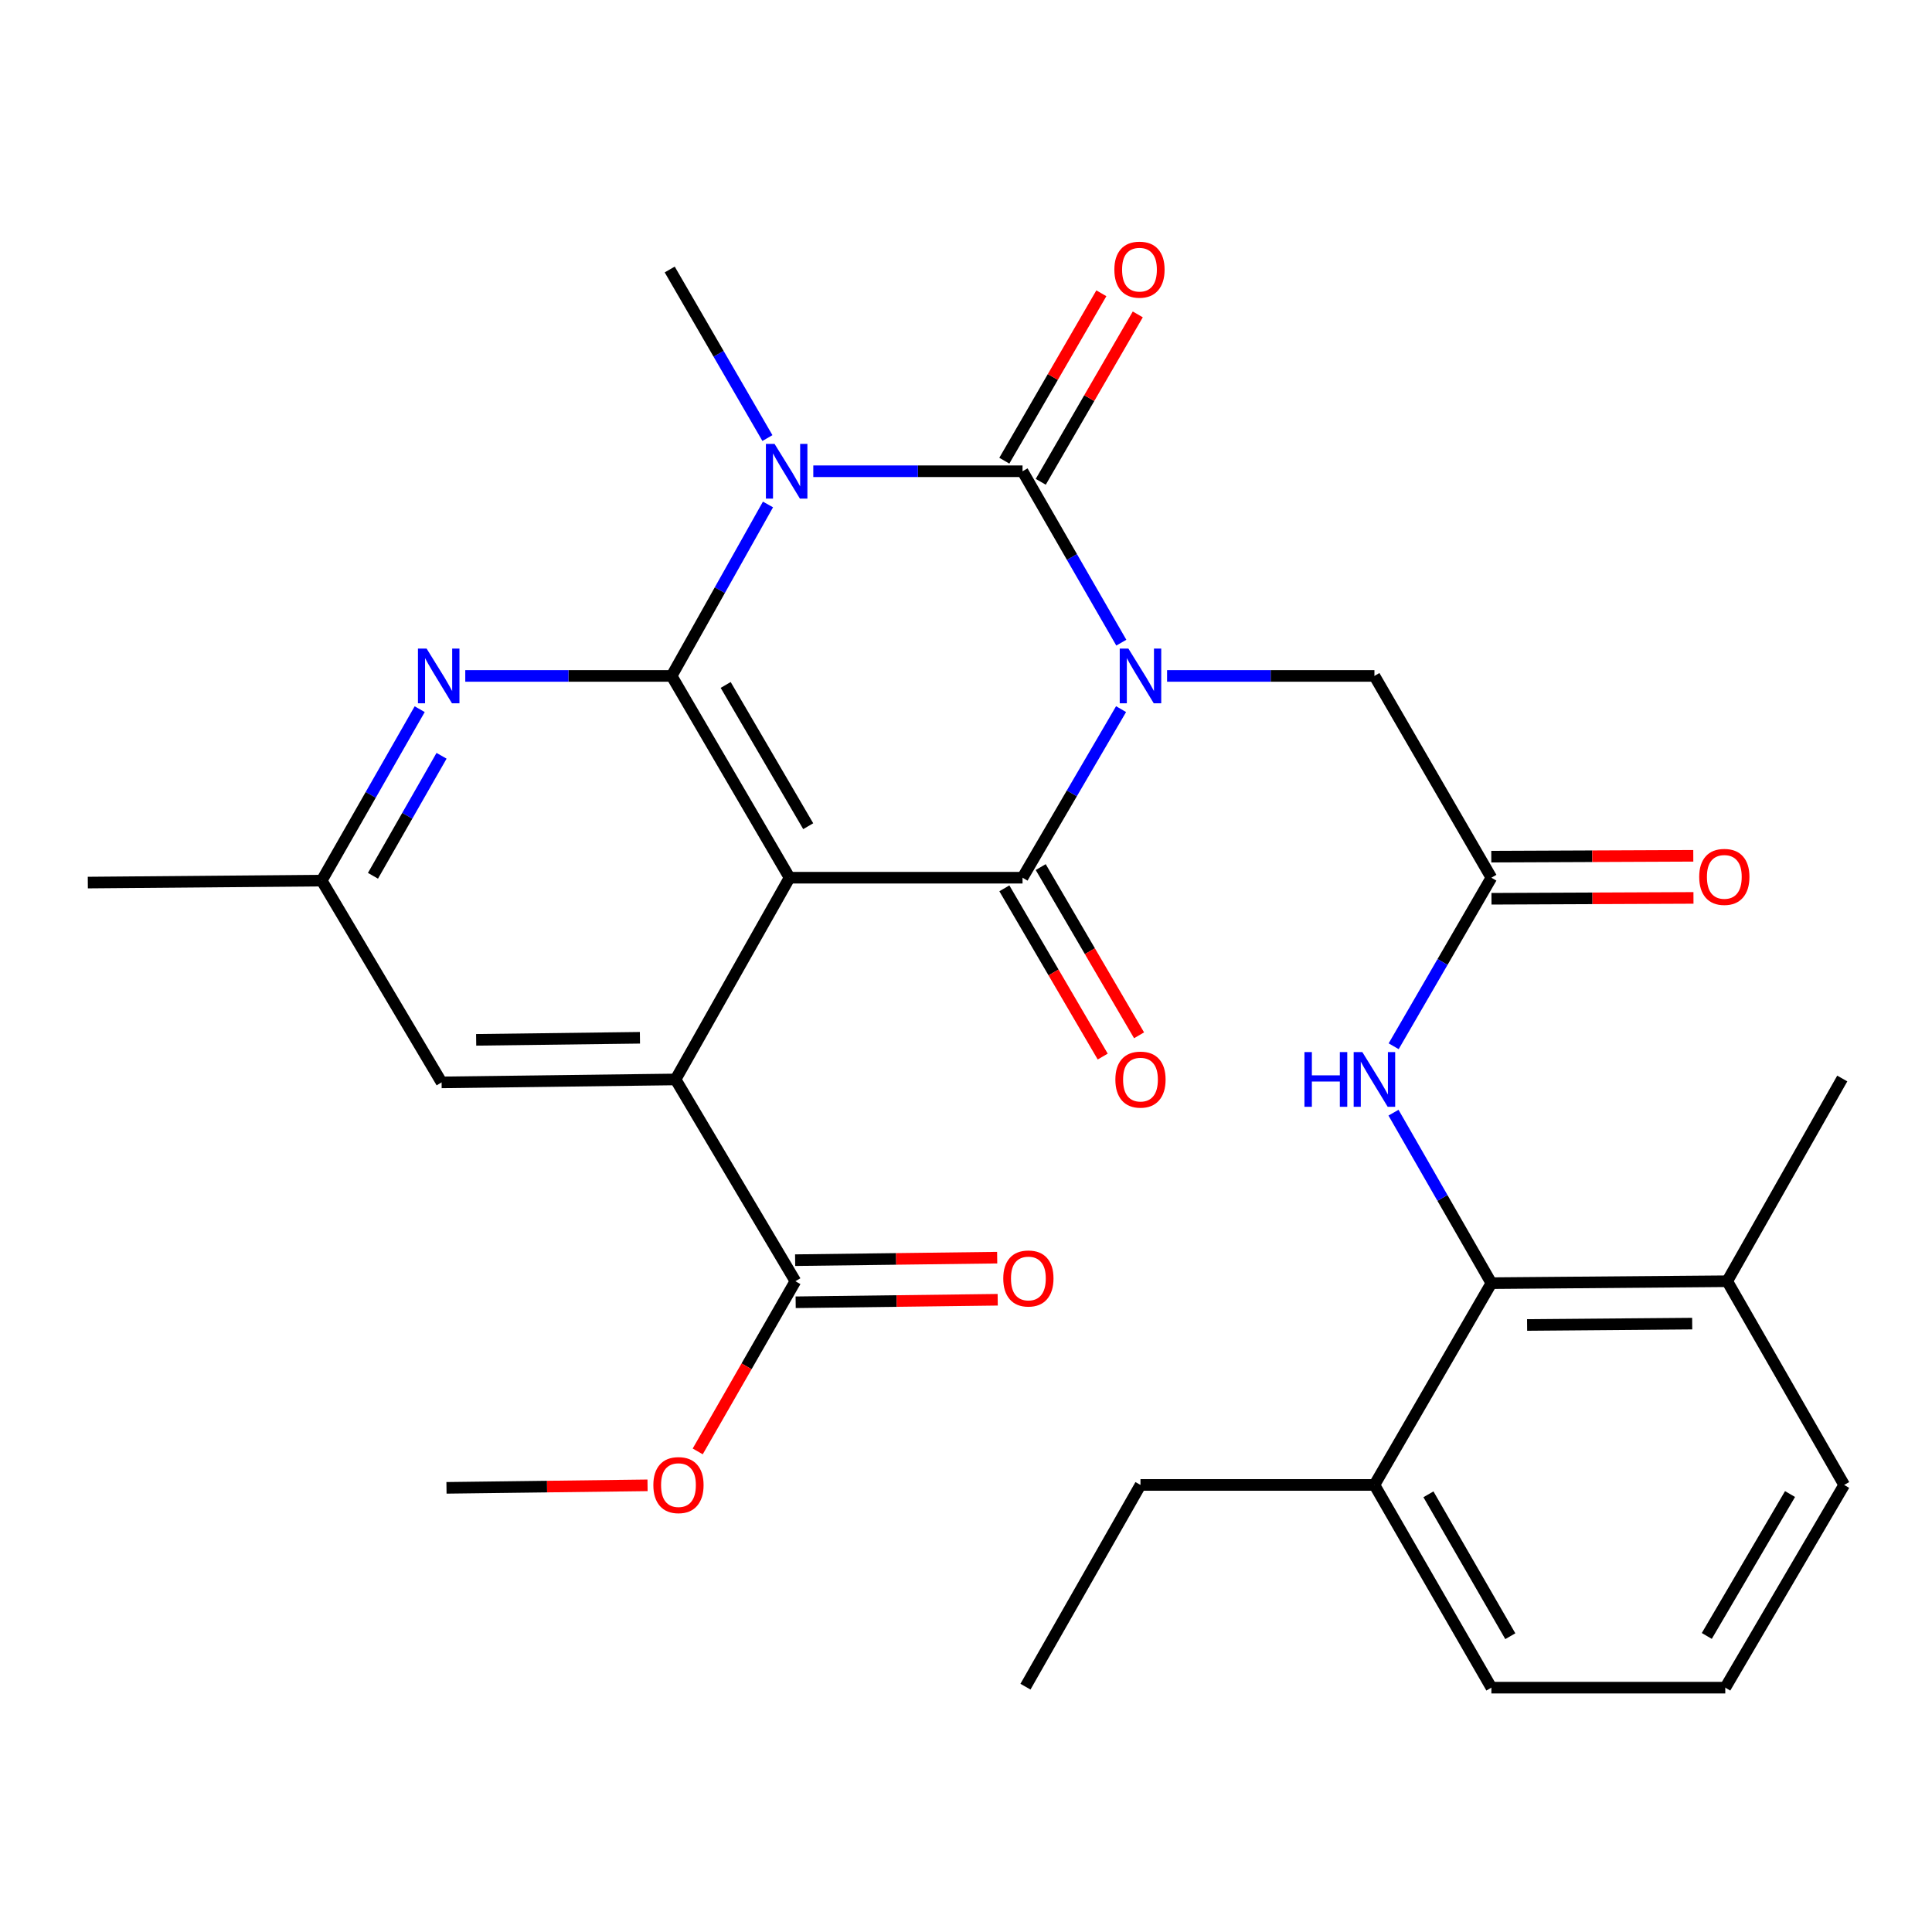 <?xml version='1.0' encoding='iso-8859-1'?>
<svg version='1.1' baseProfile='full'
              xmlns='http://www.w3.org/2000/svg'
                      xmlns:rdkit='http://www.rdkit.org/xml'
                      xmlns:xlink='http://www.w3.org/1999/xlink'
                  xml:space='preserve'
width='1000px' height='1000px' viewBox='0 0 1000 1000'>
<!-- END OF HEADER -->
<rect style='opacity:1.0;fill:#FFFFFF;stroke:none' width='1000' height='1000' x='0' y='0'> </rect>
<path class='bond-0' d='M 580.39,332.643 L 554.827,288.281' style='fill:none;fill-rule:evenodd;stroke:#0000FF;stroke-width:6px;stroke-linecap:butt;stroke-linejoin:miter;stroke-opacity:1' />
<path class='bond-0' d='M 554.827,288.281 L 529.264,243.918' style='fill:none;fill-rule:evenodd;stroke:#000000;stroke-width:6px;stroke-linecap:butt;stroke-linejoin:miter;stroke-opacity:1' />
<path class='bond-3' d='M 580.267,367.045 L 554.765,410.673' style='fill:none;fill-rule:evenodd;stroke:#0000FF;stroke-width:6px;stroke-linecap:butt;stroke-linejoin:miter;stroke-opacity:1' />
<path class='bond-3' d='M 554.765,410.673 L 529.264,454.301' style='fill:none;fill-rule:evenodd;stroke:#000000;stroke-width:6px;stroke-linecap:butt;stroke-linejoin:miter;stroke-opacity:1' />
<path class='bond-7' d='M 604.078,349.86 L 657.739,349.86' style='fill:none;fill-rule:evenodd;stroke:#0000FF;stroke-width:6px;stroke-linecap:butt;stroke-linejoin:miter;stroke-opacity:1' />
<path class='bond-7' d='M 657.739,349.86 L 711.4,349.86' style='fill:none;fill-rule:evenodd;stroke:#000000;stroke-width:6px;stroke-linecap:butt;stroke-linejoin:miter;stroke-opacity:1' />
<path class='bond-1' d='M 529.264,243.918 L 475.114,243.918' style='fill:none;fill-rule:evenodd;stroke:#000000;stroke-width:6px;stroke-linecap:butt;stroke-linejoin:miter;stroke-opacity:1' />
<path class='bond-1' d='M 475.114,243.918 L 420.963,243.918' style='fill:none;fill-rule:evenodd;stroke:#0000FF;stroke-width:6px;stroke-linecap:butt;stroke-linejoin:miter;stroke-opacity:1' />
<path class='bond-12' d='M 538.692,249.383 L 563.803,206.057' style='fill:none;fill-rule:evenodd;stroke:#000000;stroke-width:6px;stroke-linecap:butt;stroke-linejoin:miter;stroke-opacity:1' />
<path class='bond-12' d='M 563.803,206.057 L 588.914,162.732' style='fill:none;fill-rule:evenodd;stroke:#FF0000;stroke-width:6px;stroke-linecap:butt;stroke-linejoin:miter;stroke-opacity:1' />
<path class='bond-12' d='M 519.836,238.454 L 544.948,195.129' style='fill:none;fill-rule:evenodd;stroke:#000000;stroke-width:6px;stroke-linecap:butt;stroke-linejoin:miter;stroke-opacity:1' />
<path class='bond-12' d='M 544.948,195.129 L 570.059,151.803' style='fill:none;fill-rule:evenodd;stroke:#FF0000;stroke-width:6px;stroke-linecap:butt;stroke-linejoin:miter;stroke-opacity:1' />
<path class='bond-20' d='M 397.215,226.741 L 371.93,183.115' style='fill:none;fill-rule:evenodd;stroke:#0000FF;stroke-width:6px;stroke-linecap:butt;stroke-linejoin:miter;stroke-opacity:1' />
<path class='bond-20' d='M 371.93,183.115 L 346.644,139.49' style='fill:none;fill-rule:evenodd;stroke:#000000;stroke-width:6px;stroke-linecap:butt;stroke-linejoin:miter;stroke-opacity:1' />
<path class='bond-30' d='M 397.506,261.116 L 372.572,305.488' style='fill:none;fill-rule:evenodd;stroke:#0000FF;stroke-width:6px;stroke-linecap:butt;stroke-linejoin:miter;stroke-opacity:1' />
<path class='bond-30' d='M 372.572,305.488 L 347.637,349.86' style='fill:none;fill-rule:evenodd;stroke:#000000;stroke-width:6px;stroke-linecap:butt;stroke-linejoin:miter;stroke-opacity:1' />
<path class='bond-2' d='M 408.672,454.301 L 529.264,454.301' style='fill:none;fill-rule:evenodd;stroke:#000000;stroke-width:6px;stroke-linecap:butt;stroke-linejoin:miter;stroke-opacity:1' />
<path class='bond-4' d='M 408.672,454.301 L 347.637,349.86' style='fill:none;fill-rule:evenodd;stroke:#000000;stroke-width:6px;stroke-linecap:butt;stroke-linejoin:miter;stroke-opacity:1' />
<path class='bond-4' d='M 418.333,427.639 L 375.609,354.53' style='fill:none;fill-rule:evenodd;stroke:#000000;stroke-width:6px;stroke-linecap:butt;stroke-linejoin:miter;stroke-opacity:1' />
<path class='bond-5' d='M 408.672,454.301 L 349.671,558.717' style='fill:none;fill-rule:evenodd;stroke:#000000;stroke-width:6px;stroke-linecap:butt;stroke-linejoin:miter;stroke-opacity:1' />
<path class='bond-13' d='M 519.857,459.801 L 545.31,503.337' style='fill:none;fill-rule:evenodd;stroke:#000000;stroke-width:6px;stroke-linecap:butt;stroke-linejoin:miter;stroke-opacity:1' />
<path class='bond-13' d='M 545.31,503.337 L 570.764,546.873' style='fill:none;fill-rule:evenodd;stroke:#FF0000;stroke-width:6px;stroke-linecap:butt;stroke-linejoin:miter;stroke-opacity:1' />
<path class='bond-13' d='M 538.671,448.801 L 564.125,492.337' style='fill:none;fill-rule:evenodd;stroke:#000000;stroke-width:6px;stroke-linecap:butt;stroke-linejoin:miter;stroke-opacity:1' />
<path class='bond-13' d='M 564.125,492.337 L 589.578,535.874' style='fill:none;fill-rule:evenodd;stroke:#FF0000;stroke-width:6px;stroke-linecap:butt;stroke-linejoin:miter;stroke-opacity:1' />
<path class='bond-6' d='M 347.637,349.86 L 294.23,349.86' style='fill:none;fill-rule:evenodd;stroke:#000000;stroke-width:6px;stroke-linecap:butt;stroke-linejoin:miter;stroke-opacity:1' />
<path class='bond-6' d='M 294.23,349.86 L 240.824,349.86' style='fill:none;fill-rule:evenodd;stroke:#0000FF;stroke-width:6px;stroke-linecap:butt;stroke-linejoin:miter;stroke-opacity:1' />
<path class='bond-8' d='M 349.671,558.717 L 411.699,663.158' style='fill:none;fill-rule:evenodd;stroke:#000000;stroke-width:6px;stroke-linecap:butt;stroke-linejoin:miter;stroke-opacity:1' />
<path class='bond-14' d='M 349.671,558.717 L 228.571,560.243' style='fill:none;fill-rule:evenodd;stroke:#000000;stroke-width:6px;stroke-linecap:butt;stroke-linejoin:miter;stroke-opacity:1' />
<path class='bond-14' d='M 331.232,537.154 L 246.461,538.222' style='fill:none;fill-rule:evenodd;stroke:#000000;stroke-width:6px;stroke-linecap:butt;stroke-linejoin:miter;stroke-opacity:1' />
<path class='bond-31' d='M 217.233,367.071 L 191.876,411.437' style='fill:none;fill-rule:evenodd;stroke:#0000FF;stroke-width:6px;stroke-linecap:butt;stroke-linejoin:miter;stroke-opacity:1' />
<path class='bond-31' d='M 191.876,411.437 L 166.519,455.802' style='fill:none;fill-rule:evenodd;stroke:#000000;stroke-width:6px;stroke-linecap:butt;stroke-linejoin:miter;stroke-opacity:1' />
<path class='bond-31' d='M 228.547,391.195 L 210.797,422.251' style='fill:none;fill-rule:evenodd;stroke:#0000FF;stroke-width:6px;stroke-linecap:butt;stroke-linejoin:miter;stroke-opacity:1' />
<path class='bond-31' d='M 210.797,422.251 L 193.047,453.307' style='fill:none;fill-rule:evenodd;stroke:#000000;stroke-width:6px;stroke-linecap:butt;stroke-linejoin:miter;stroke-opacity:1' />
<path class='bond-10' d='M 711.4,349.86 L 771.938,454.301' style='fill:none;fill-rule:evenodd;stroke:#000000;stroke-width:6px;stroke-linecap:butt;stroke-linejoin:miter;stroke-opacity:1' />
<path class='bond-16' d='M 411.835,674.054 L 464.123,673.403' style='fill:none;fill-rule:evenodd;stroke:#000000;stroke-width:6px;stroke-linecap:butt;stroke-linejoin:miter;stroke-opacity:1' />
<path class='bond-16' d='M 464.123,673.403 L 516.412,672.752' style='fill:none;fill-rule:evenodd;stroke:#FF0000;stroke-width:6px;stroke-linecap:butt;stroke-linejoin:miter;stroke-opacity:1' />
<path class='bond-16' d='M 411.563,652.262 L 463.852,651.611' style='fill:none;fill-rule:evenodd;stroke:#000000;stroke-width:6px;stroke-linecap:butt;stroke-linejoin:miter;stroke-opacity:1' />
<path class='bond-16' d='M 463.852,651.611 L 516.14,650.96' style='fill:none;fill-rule:evenodd;stroke:#FF0000;stroke-width:6px;stroke-linecap:butt;stroke-linejoin:miter;stroke-opacity:1' />
<path class='bond-21' d='M 411.699,663.158 L 386.418,707.201' style='fill:none;fill-rule:evenodd;stroke:#000000;stroke-width:6px;stroke-linecap:butt;stroke-linejoin:miter;stroke-opacity:1' />
<path class='bond-21' d='M 386.418,707.201 L 361.137,751.244' style='fill:none;fill-rule:evenodd;stroke:#FF0000;stroke-width:6px;stroke-linecap:butt;stroke-linejoin:miter;stroke-opacity:1' />
<path class='bond-9' d='M 771.938,664.163 L 746.606,620.04' style='fill:none;fill-rule:evenodd;stroke:#000000;stroke-width:6px;stroke-linecap:butt;stroke-linejoin:miter;stroke-opacity:1' />
<path class='bond-9' d='M 746.606,620.04 L 721.274,575.917' style='fill:none;fill-rule:evenodd;stroke:#0000FF;stroke-width:6px;stroke-linecap:butt;stroke-linejoin:miter;stroke-opacity:1' />
<path class='bond-18' d='M 771.938,664.163 L 894.007,663.158' style='fill:none;fill-rule:evenodd;stroke:#000000;stroke-width:6px;stroke-linecap:butt;stroke-linejoin:miter;stroke-opacity:1' />
<path class='bond-18' d='M 790.428,685.805 L 875.876,685.102' style='fill:none;fill-rule:evenodd;stroke:#000000;stroke-width:6px;stroke-linecap:butt;stroke-linejoin:miter;stroke-opacity:1' />
<path class='bond-19' d='M 771.938,664.163 L 711.4,768.603' style='fill:none;fill-rule:evenodd;stroke:#000000;stroke-width:6px;stroke-linecap:butt;stroke-linejoin:miter;stroke-opacity:1' />
<path class='bond-11' d='M 771.938,454.301 L 746.648,497.92' style='fill:none;fill-rule:evenodd;stroke:#000000;stroke-width:6px;stroke-linecap:butt;stroke-linejoin:miter;stroke-opacity:1' />
<path class='bond-11' d='M 746.648,497.92 L 721.359,541.54' style='fill:none;fill-rule:evenodd;stroke:#0000FF;stroke-width:6px;stroke-linecap:butt;stroke-linejoin:miter;stroke-opacity:1' />
<path class='bond-17' d='M 771.984,465.198 L 824.261,464.977' style='fill:none;fill-rule:evenodd;stroke:#000000;stroke-width:6px;stroke-linecap:butt;stroke-linejoin:miter;stroke-opacity:1' />
<path class='bond-17' d='M 824.261,464.977 L 876.538,464.757' style='fill:none;fill-rule:evenodd;stroke:#FF0000;stroke-width:6px;stroke-linecap:butt;stroke-linejoin:miter;stroke-opacity:1' />
<path class='bond-17' d='M 771.892,443.404 L 824.169,443.184' style='fill:none;fill-rule:evenodd;stroke:#000000;stroke-width:6px;stroke-linecap:butt;stroke-linejoin:miter;stroke-opacity:1' />
<path class='bond-17' d='M 824.169,443.184 L 876.446,442.963' style='fill:none;fill-rule:evenodd;stroke:#FF0000;stroke-width:6px;stroke-linecap:butt;stroke-linejoin:miter;stroke-opacity:1' />
<path class='bond-15' d='M 228.571,560.243 L 166.519,455.802' style='fill:none;fill-rule:evenodd;stroke:#000000;stroke-width:6px;stroke-linecap:butt;stroke-linejoin:miter;stroke-opacity:1' />
<path class='bond-26' d='M 166.519,455.802 L 45.455,456.819' style='fill:none;fill-rule:evenodd;stroke:#000000;stroke-width:6px;stroke-linecap:butt;stroke-linejoin:miter;stroke-opacity:1' />
<path class='bond-23' d='M 894.007,663.158 L 954.545,768.603' style='fill:none;fill-rule:evenodd;stroke:#000000;stroke-width:6px;stroke-linecap:butt;stroke-linejoin:miter;stroke-opacity:1' />
<path class='bond-27' d='M 894.007,663.158 L 953.553,558.233' style='fill:none;fill-rule:evenodd;stroke:#000000;stroke-width:6px;stroke-linecap:butt;stroke-linejoin:miter;stroke-opacity:1' />
<path class='bond-24' d='M 711.4,768.603 L 771.938,873.528' style='fill:none;fill-rule:evenodd;stroke:#000000;stroke-width:6px;stroke-linecap:butt;stroke-linejoin:miter;stroke-opacity:1' />
<path class='bond-24' d='M 739.357,773.451 L 781.734,846.898' style='fill:none;fill-rule:evenodd;stroke:#000000;stroke-width:6px;stroke-linecap:butt;stroke-linejoin:miter;stroke-opacity:1' />
<path class='bond-25' d='M 711.4,768.603 L 590.311,768.603' style='fill:none;fill-rule:evenodd;stroke:#000000;stroke-width:6px;stroke-linecap:butt;stroke-linejoin:miter;stroke-opacity:1' />
<path class='bond-28' d='M 335.171,768.804 L 283.136,769.454' style='fill:none;fill-rule:evenodd;stroke:#FF0000;stroke-width:6px;stroke-linecap:butt;stroke-linejoin:miter;stroke-opacity:1' />
<path class='bond-28' d='M 283.136,769.454 L 231.101,770.105' style='fill:none;fill-rule:evenodd;stroke:#000000;stroke-width:6px;stroke-linecap:butt;stroke-linejoin:miter;stroke-opacity:1' />
<path class='bond-22' d='M 893.002,873.528 L 771.938,873.528' style='fill:none;fill-rule:evenodd;stroke:#000000;stroke-width:6px;stroke-linecap:butt;stroke-linejoin:miter;stroke-opacity:1' />
<path class='bond-32' d='M 893.002,873.528 L 954.545,768.603' style='fill:none;fill-rule:evenodd;stroke:#000000;stroke-width:6px;stroke-linecap:butt;stroke-linejoin:miter;stroke-opacity:1' />
<path class='bond-32' d='M 883.435,846.763 L 926.515,773.316' style='fill:none;fill-rule:evenodd;stroke:#000000;stroke-width:6px;stroke-linecap:butt;stroke-linejoin:miter;stroke-opacity:1' />
<path class='bond-29' d='M 590.311,768.603 L 530.778,873.02' style='fill:none;fill-rule:evenodd;stroke:#000000;stroke-width:6px;stroke-linecap:butt;stroke-linejoin:miter;stroke-opacity:1' />
<path  class='atom-0' d='M 584.051 335.7
L 593.331 350.7
Q 594.251 352.18, 595.731 354.86
Q 597.211 357.54, 597.291 357.7
L 597.291 335.7
L 601.051 335.7
L 601.051 364.02
L 597.171 364.02
L 587.211 347.62
Q 586.051 345.7, 584.811 343.5
Q 583.611 341.3, 583.251 340.62
L 583.251 364.02
L 579.571 364.02
L 579.571 335.7
L 584.051 335.7
' fill='#0000FF'/>
<path  class='atom-2' d='M 400.911 229.758
L 410.191 244.758
Q 411.111 246.238, 412.591 248.918
Q 414.071 251.598, 414.151 251.758
L 414.151 229.758
L 417.911 229.758
L 417.911 258.078
L 414.031 258.078
L 404.071 241.678
Q 402.911 239.758, 401.671 237.558
Q 400.471 235.358, 400.111 234.678
L 400.111 258.078
L 396.431 258.078
L 396.431 229.758
L 400.911 229.758
' fill='#0000FF'/>
<path  class='atom-7' d='M 220.809 335.7
L 230.089 350.7
Q 231.009 352.18, 232.489 354.86
Q 233.969 357.54, 234.049 357.7
L 234.049 335.7
L 237.809 335.7
L 237.809 364.02
L 233.929 364.02
L 223.969 347.62
Q 222.809 345.7, 221.569 343.5
Q 220.369 341.3, 220.009 340.62
L 220.009 364.02
L 216.329 364.02
L 216.329 335.7
L 220.809 335.7
' fill='#0000FF'/>
<path  class='atom-12' d='M 675.18 544.557
L 679.02 544.557
L 679.02 556.597
L 693.5 556.597
L 693.5 544.557
L 697.34 544.557
L 697.34 572.877
L 693.5 572.877
L 693.5 559.797
L 679.02 559.797
L 679.02 572.877
L 675.18 572.877
L 675.18 544.557
' fill='#0000FF'/>
<path  class='atom-12' d='M 705.14 544.557
L 714.42 559.557
Q 715.34 561.037, 716.82 563.717
Q 718.3 566.397, 718.38 566.557
L 718.38 544.557
L 722.14 544.557
L 722.14 572.877
L 718.26 572.877
L 708.3 556.477
Q 707.14 554.557, 705.9 552.357
Q 704.7 550.157, 704.34 549.477
L 704.34 572.877
L 700.66 572.877
L 700.66 544.557
L 705.14 544.557
' fill='#0000FF'/>
<path  class='atom-13' d='M 576.79 139.57
Q 576.79 132.77, 580.15 128.97
Q 583.51 125.17, 589.79 125.17
Q 596.07 125.17, 599.43 128.97
Q 602.79 132.77, 602.79 139.57
Q 602.79 146.45, 599.39 150.37
Q 595.99 154.25, 589.79 154.25
Q 583.55 154.25, 580.15 150.37
Q 576.79 146.49, 576.79 139.57
M 589.79 151.05
Q 594.11 151.05, 596.43 148.17
Q 598.79 145.25, 598.79 139.57
Q 598.79 134.01, 596.43 131.21
Q 594.11 128.37, 589.79 128.37
Q 585.47 128.37, 583.11 131.17
Q 580.79 133.97, 580.79 139.57
Q 580.79 145.29, 583.11 148.17
Q 585.47 151.05, 589.79 151.05
' fill='#FF0000'/>
<path  class='atom-14' d='M 577.311 558.797
Q 577.311 551.997, 580.671 548.197
Q 584.031 544.397, 590.311 544.397
Q 596.591 544.397, 599.951 548.197
Q 603.311 551.997, 603.311 558.797
Q 603.311 565.677, 599.911 569.597
Q 596.511 573.477, 590.311 573.477
Q 584.071 573.477, 580.671 569.597
Q 577.311 565.717, 577.311 558.797
M 590.311 570.277
Q 594.631 570.277, 596.951 567.397
Q 599.311 564.477, 599.311 558.797
Q 599.311 553.237, 596.951 550.437
Q 594.631 547.597, 590.311 547.597
Q 585.991 547.597, 583.631 550.397
Q 581.311 553.197, 581.311 558.797
Q 581.311 564.517, 583.631 567.397
Q 585.991 570.277, 590.311 570.277
' fill='#FF0000'/>
<path  class='atom-17' d='M 519.291 661.737
Q 519.291 654.937, 522.651 651.137
Q 526.011 647.337, 532.291 647.337
Q 538.571 647.337, 541.931 651.137
Q 545.291 654.937, 545.291 661.737
Q 545.291 668.617, 541.891 672.537
Q 538.491 676.417, 532.291 676.417
Q 526.051 676.417, 522.651 672.537
Q 519.291 668.657, 519.291 661.737
M 532.291 673.217
Q 536.611 673.217, 538.931 670.337
Q 541.291 667.417, 541.291 661.737
Q 541.291 656.177, 538.931 653.377
Q 536.611 650.537, 532.291 650.537
Q 527.971 650.537, 525.611 653.337
Q 523.291 656.137, 523.291 661.737
Q 523.291 667.457, 525.611 670.337
Q 527.971 673.217, 532.291 673.217
' fill='#FF0000'/>
<path  class='atom-18' d='M 879.506 453.872
Q 879.506 447.072, 882.866 443.272
Q 886.226 439.472, 892.506 439.472
Q 898.786 439.472, 902.146 443.272
Q 905.506 447.072, 905.506 453.872
Q 905.506 460.752, 902.106 464.672
Q 898.706 468.552, 892.506 468.552
Q 886.266 468.552, 882.866 464.672
Q 879.506 460.792, 879.506 453.872
M 892.506 465.352
Q 896.826 465.352, 899.146 462.472
Q 901.506 459.552, 901.506 453.872
Q 901.506 448.312, 899.146 445.512
Q 896.826 442.672, 892.506 442.672
Q 888.186 442.672, 885.826 445.472
Q 883.506 448.272, 883.506 453.872
Q 883.506 459.592, 885.826 462.472
Q 888.186 465.352, 892.506 465.352
' fill='#FF0000'/>
<path  class='atom-22' d='M 338.173 768.683
Q 338.173 761.883, 341.533 758.083
Q 344.893 754.283, 351.173 754.283
Q 357.453 754.283, 360.813 758.083
Q 364.173 761.883, 364.173 768.683
Q 364.173 775.563, 360.773 779.483
Q 357.373 783.363, 351.173 783.363
Q 344.933 783.363, 341.533 779.483
Q 338.173 775.603, 338.173 768.683
M 351.173 780.163
Q 355.493 780.163, 357.813 777.283
Q 360.173 774.363, 360.173 768.683
Q 360.173 763.123, 357.813 760.323
Q 355.493 757.483, 351.173 757.483
Q 346.853 757.483, 344.493 760.283
Q 342.173 763.083, 342.173 768.683
Q 342.173 774.403, 344.493 777.283
Q 346.853 780.163, 351.173 780.163
' fill='#FF0000'/>
</svg>
